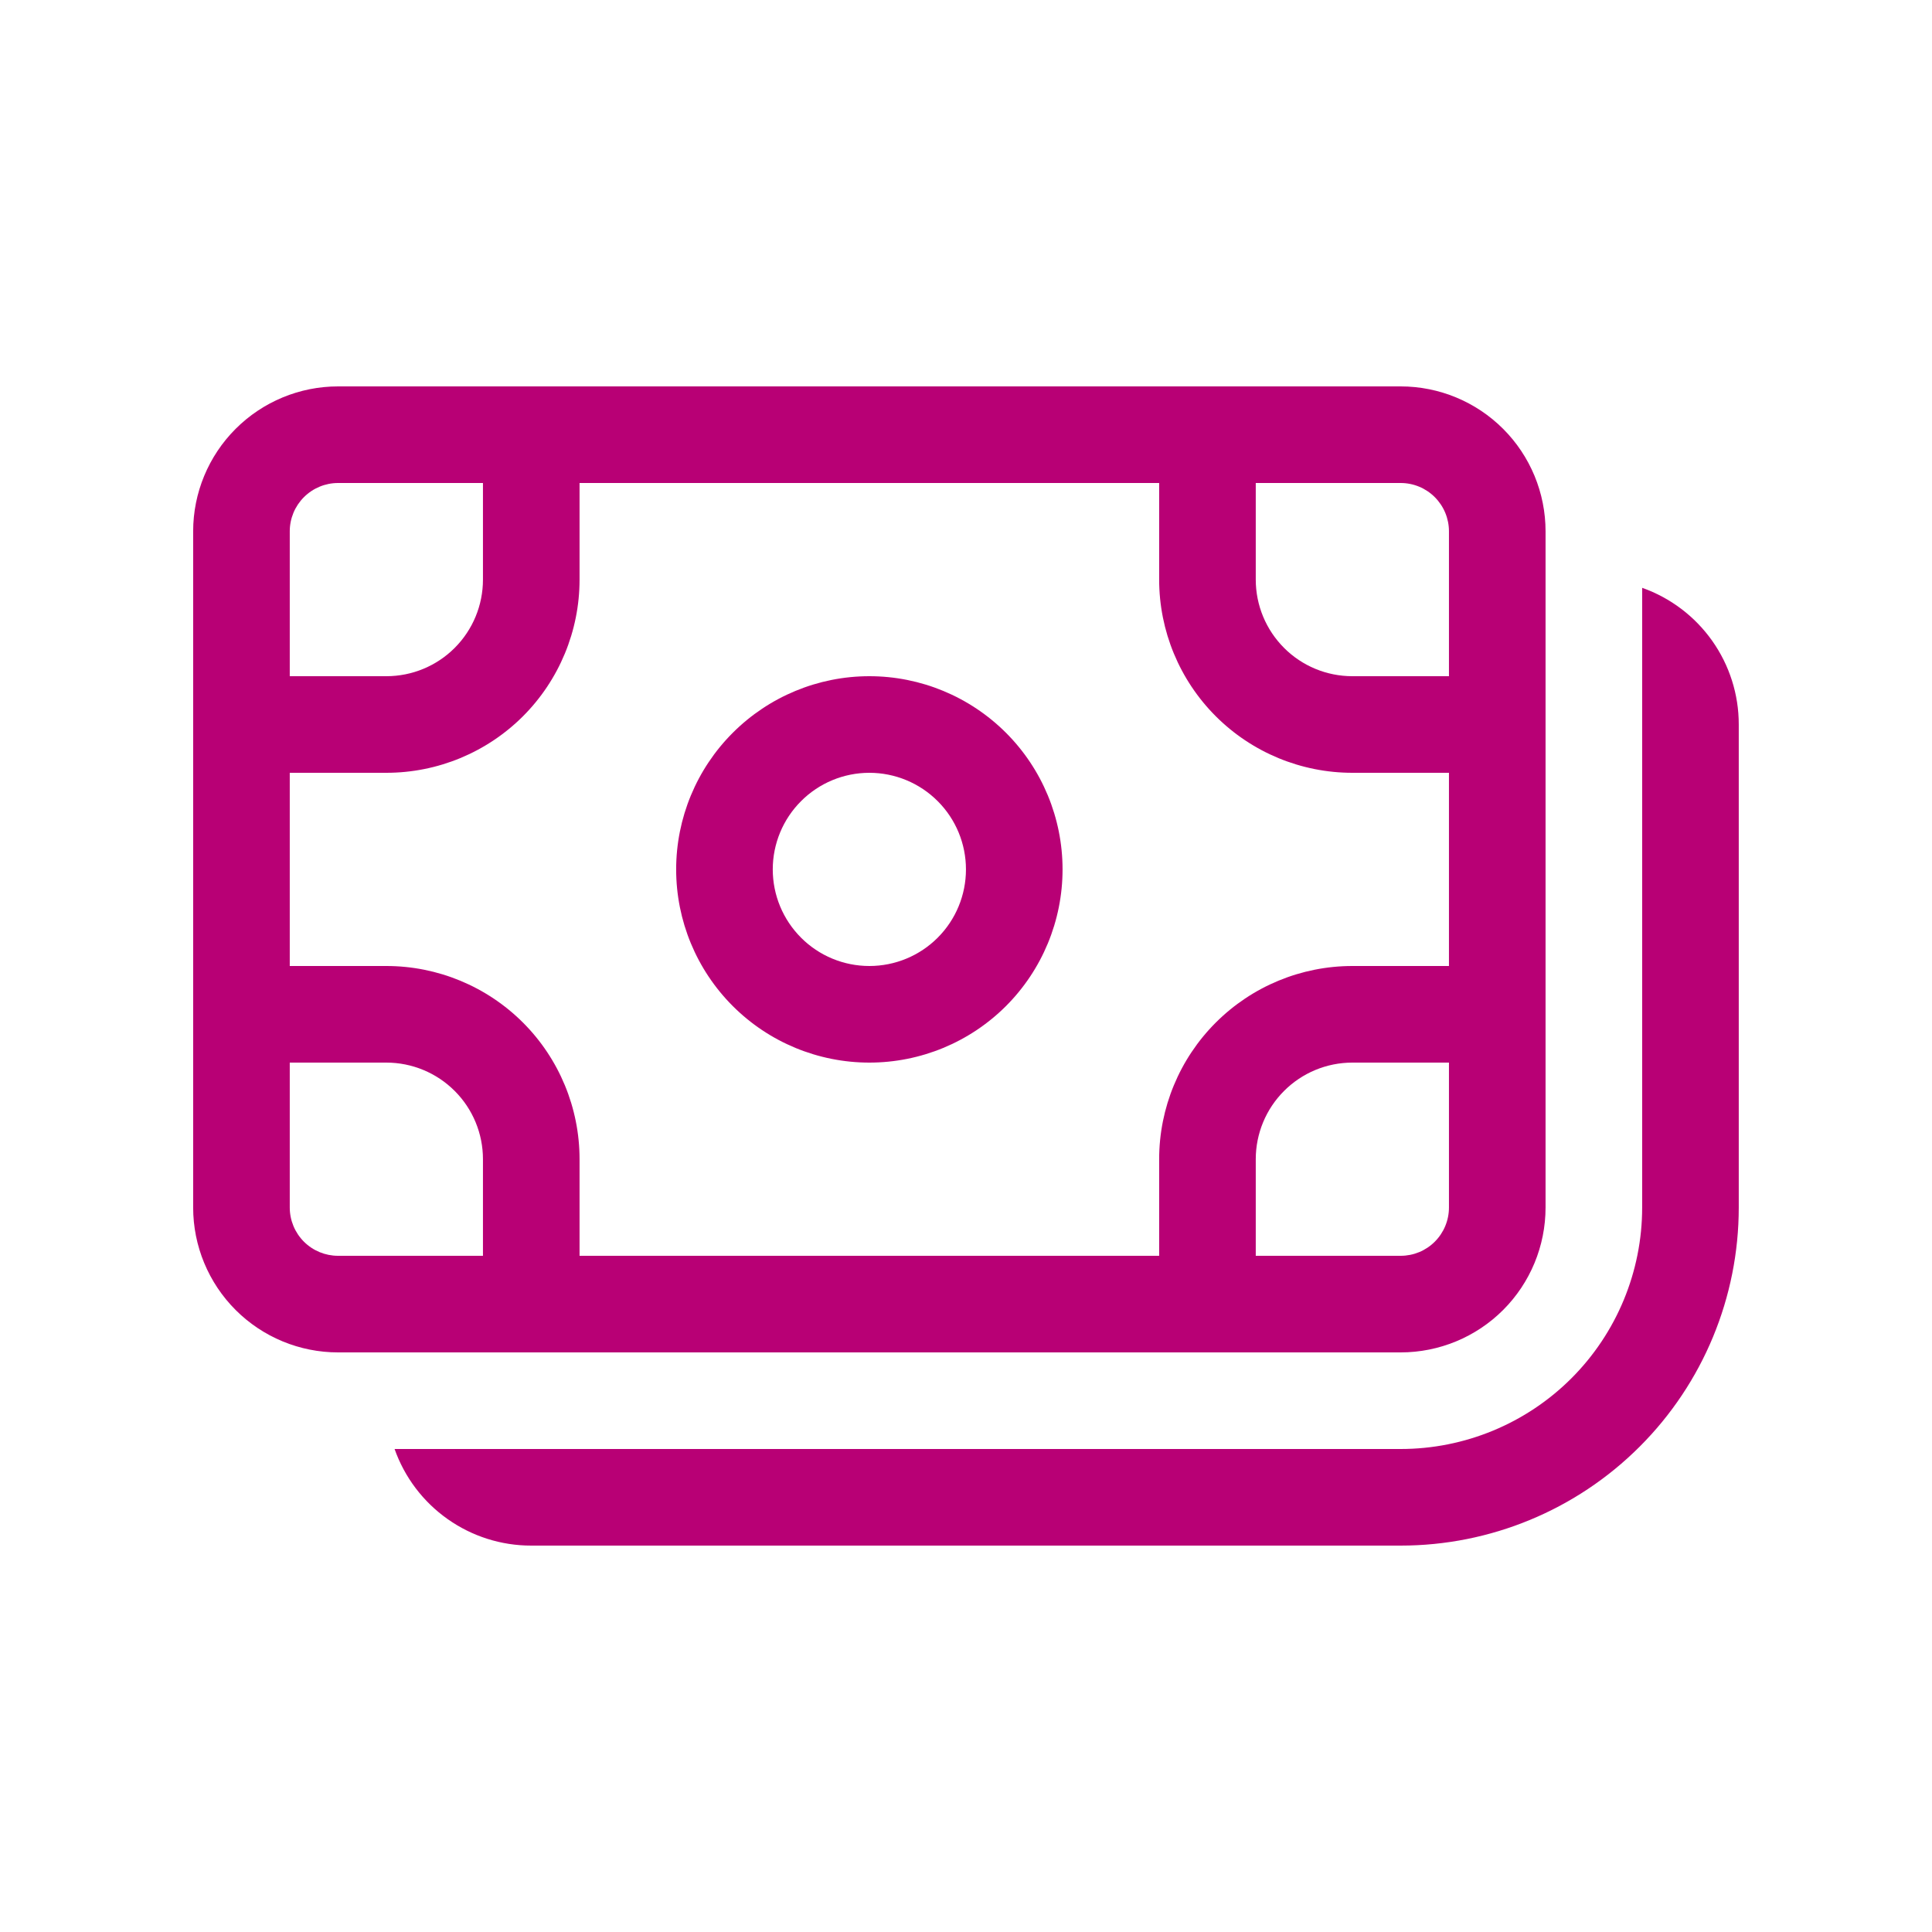 <svg width="47" height="47" viewBox="0 0 47 47" fill="none" xmlns="http://www.w3.org/2000/svg">
<path d="M16.449 21.15C16.449 19.904 16.944 18.708 17.826 17.827C18.707 16.946 19.903 16.45 21.149 16.45C22.396 16.45 23.591 16.946 24.473 17.827C25.354 18.708 25.849 19.904 25.849 21.15C25.849 22.397 25.354 23.592 24.473 24.474C23.591 25.355 22.396 25.85 21.149 25.85C19.903 25.85 18.707 25.355 17.826 24.474C16.944 23.592 16.449 22.397 16.449 21.15ZM21.149 18.8C20.526 18.8 19.928 19.048 19.488 19.489C19.047 19.929 18.799 20.527 18.799 21.15C18.799 21.774 19.047 22.371 19.488 22.812C19.928 23.253 20.526 23.5 21.149 23.5C21.773 23.5 22.37 23.253 22.811 22.812C23.252 22.371 23.499 21.774 23.499 21.15C23.499 20.527 23.252 19.929 22.811 19.489C22.37 19.048 21.773 18.8 21.149 18.8ZM8.224 9.4C7.289 9.4 6.393 9.772 5.732 10.433C5.071 11.094 4.699 11.991 4.699 12.925V29.375C4.699 30.31 5.071 31.207 5.732 31.868C6.393 32.529 7.289 32.9 8.224 32.9H34.074C35.009 32.9 35.906 32.529 36.567 31.868C37.228 31.207 37.599 30.31 37.599 29.375V12.925C37.599 11.991 37.228 11.094 36.567 10.433C35.906 9.772 35.009 9.4 34.074 9.4H8.224ZM7.049 12.925C7.049 12.614 7.173 12.315 7.393 12.095C7.614 11.874 7.913 11.75 8.224 11.75H11.749V14.1C11.749 14.724 11.502 15.321 11.061 15.762C10.62 16.203 10.023 16.45 9.399 16.45H7.049V12.925ZM7.049 18.8H9.399C10.646 18.8 11.841 18.305 12.723 17.424C13.604 16.542 14.099 15.347 14.099 14.1V11.75H28.199V14.1C28.199 15.347 28.694 16.542 29.576 17.424C30.457 18.305 31.653 18.8 32.899 18.8H35.249V23.5H32.899C31.653 23.5 30.457 23.996 29.576 24.877C28.694 25.758 28.199 26.954 28.199 28.2V30.55H14.099V28.2C14.099 26.954 13.604 25.758 12.723 24.877C11.841 23.996 10.646 23.5 9.399 23.5H7.049V18.8ZM30.549 11.75H34.074C34.386 11.75 34.685 11.874 34.905 12.095C35.125 12.315 35.249 12.614 35.249 12.925V16.45H32.899C32.276 16.45 31.678 16.203 31.238 15.762C30.797 15.321 30.549 14.724 30.549 14.1V11.75ZM35.249 25.85V29.375C35.249 29.687 35.125 29.986 34.905 30.206C34.685 30.427 34.386 30.55 34.074 30.55H30.549V28.2C30.549 27.577 30.797 26.979 31.238 26.539C31.678 26.098 32.276 25.85 32.899 25.85H35.249ZM11.749 30.55H8.224C7.913 30.55 7.614 30.427 7.393 30.206C7.173 29.986 7.049 29.687 7.049 29.375V25.85H9.399C10.023 25.85 10.62 26.098 11.061 26.539C11.502 26.979 11.749 27.577 11.749 28.2V30.55ZM39.949 29.375C39.949 30.933 39.33 32.428 38.228 33.53C37.127 34.631 35.632 35.25 34.074 35.25H9.599C9.842 35.938 10.292 36.533 10.888 36.954C11.483 37.375 12.195 37.601 12.924 37.6H34.074C36.256 37.6 38.348 36.734 39.89 35.191C41.433 33.649 42.299 31.557 42.299 29.375V17.625C42.3 16.896 42.074 16.185 41.653 15.589C41.232 14.994 40.637 14.543 39.949 14.3V29.375Z" fill="#B80075"/>
</svg>
